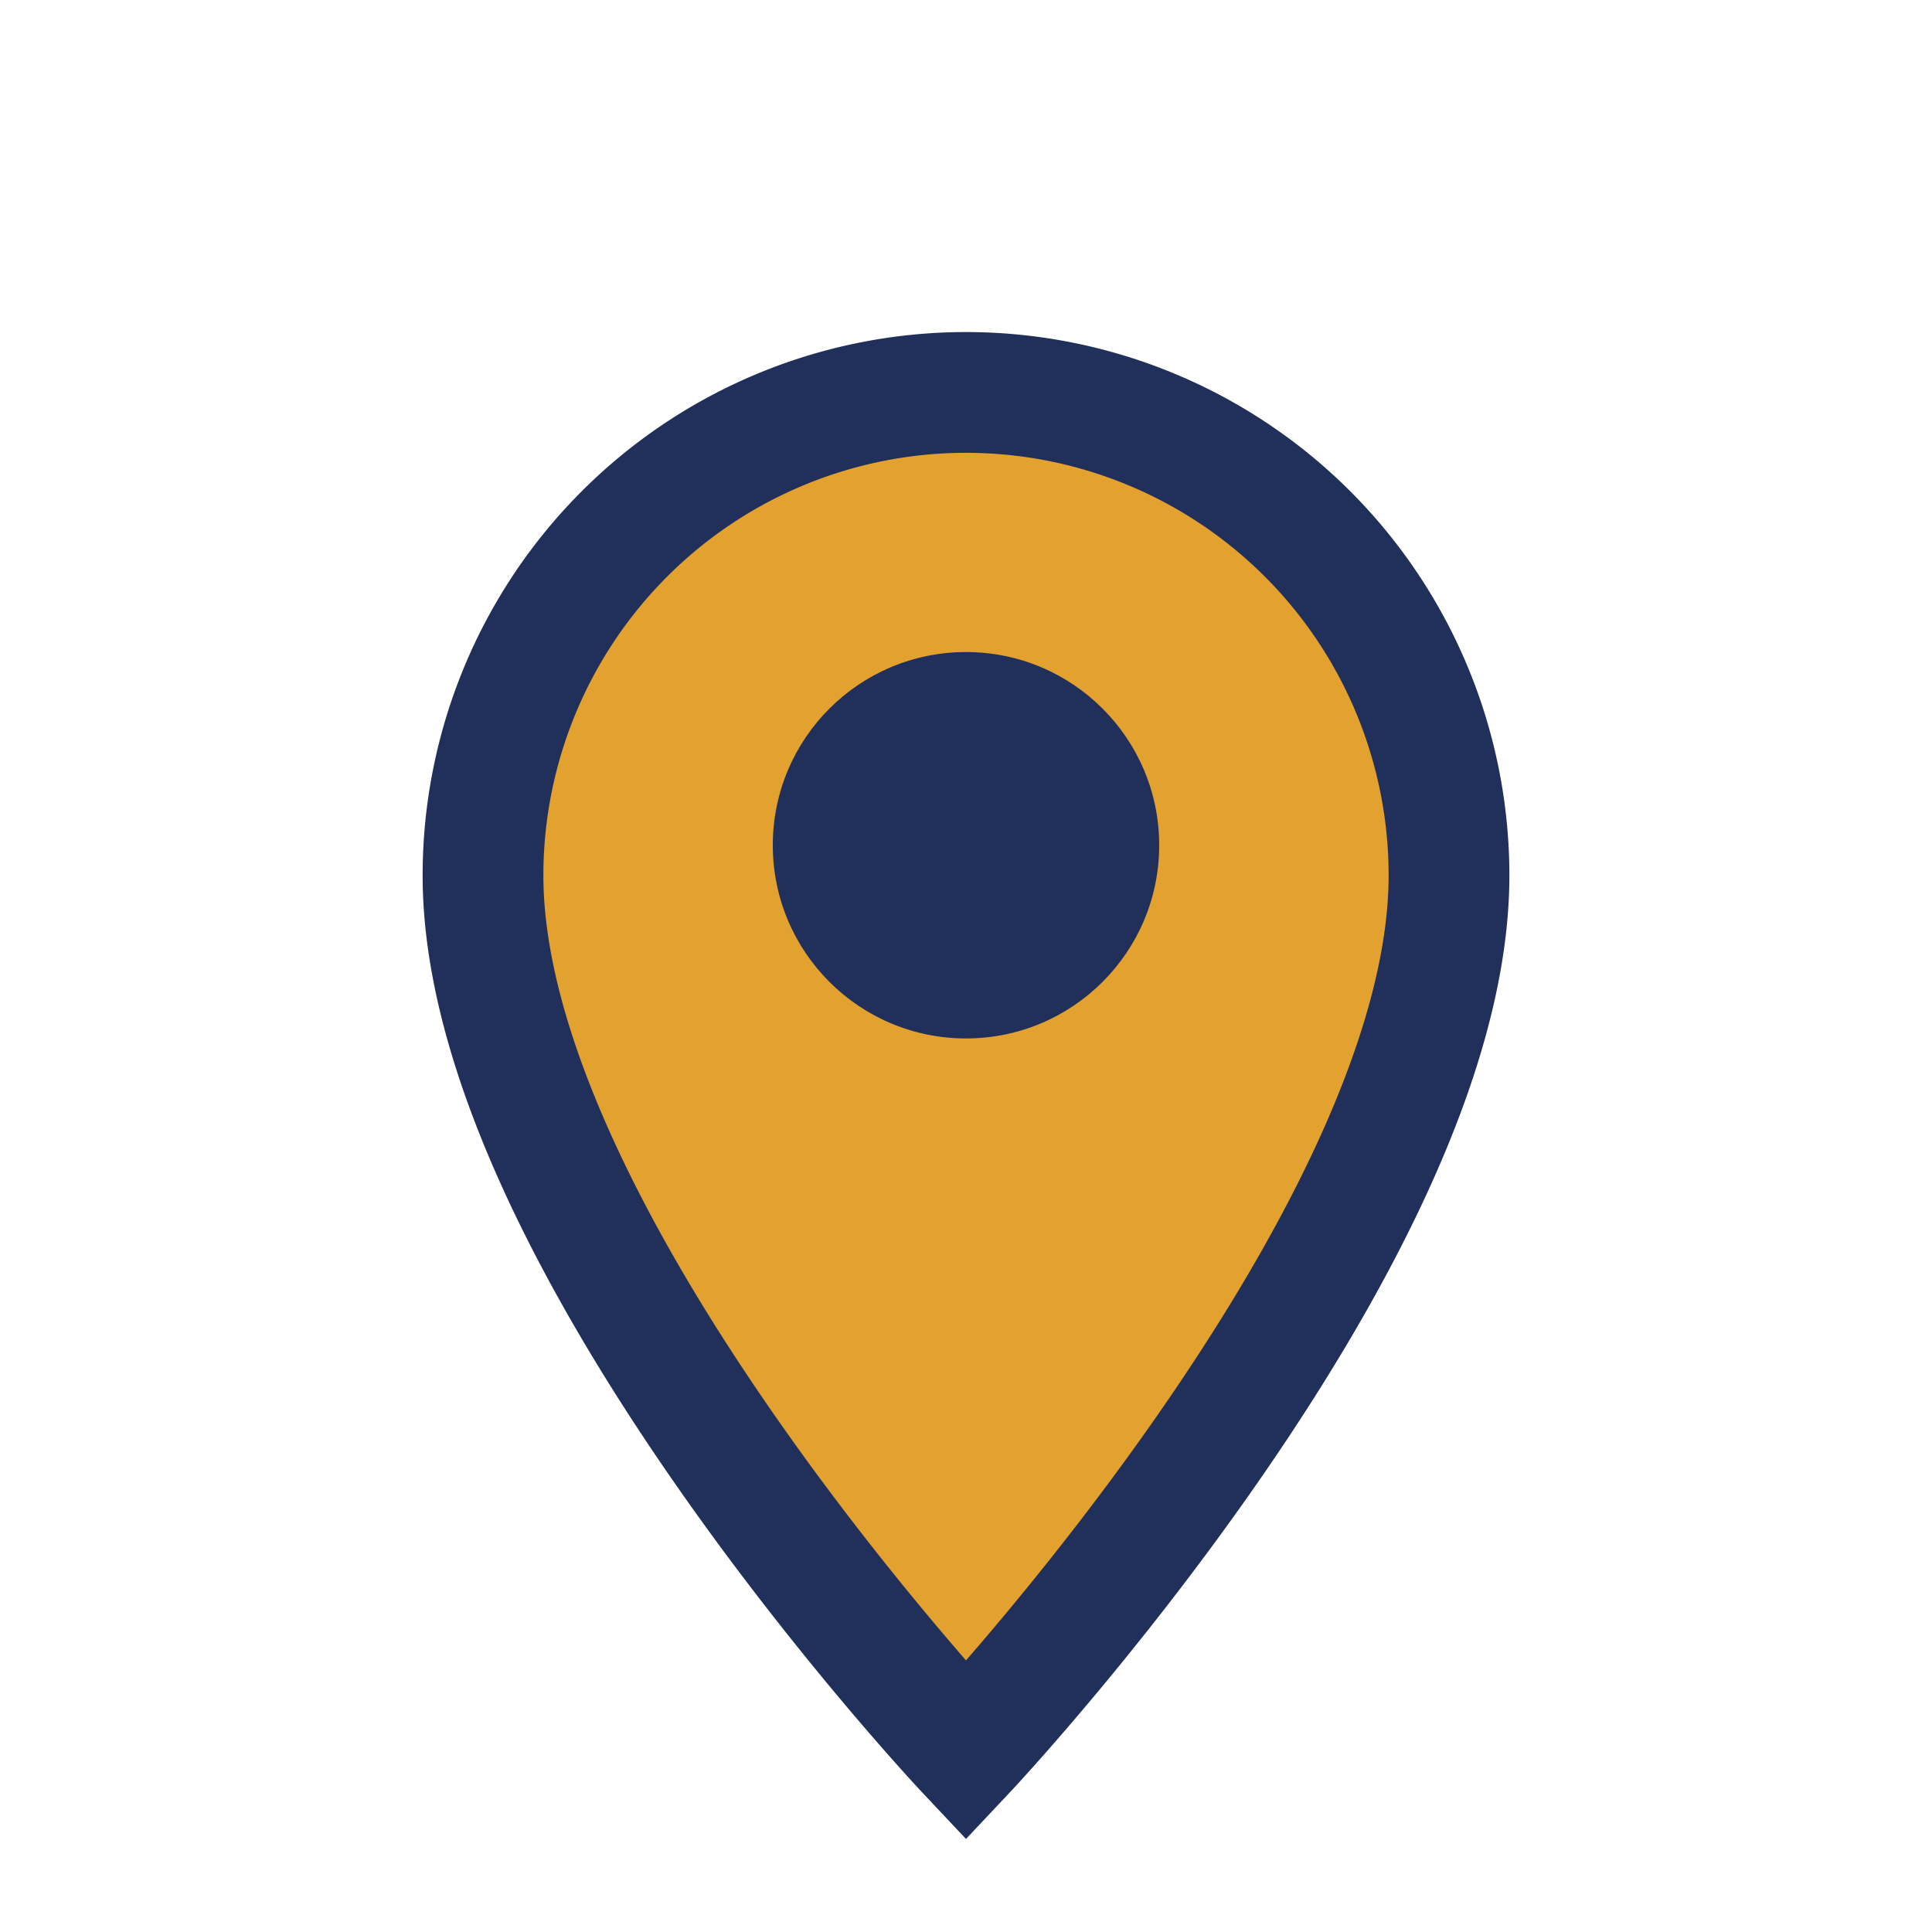<?xml version="1.0" encoding="UTF-8"?>
<svg xmlns="http://www.w3.org/2000/svg" width="32" height="32" viewBox="0 0 32 32"><path d="M16 29s-8-8.5-8-14.5A8 8 0 1 1 24 14.5C24 20.5 16 29 16 29z" fill="#E3A130" stroke="#20305A" stroke-width="2"/><circle cx="16" cy="14" r="3.2" fill="#20305A"/></svg>